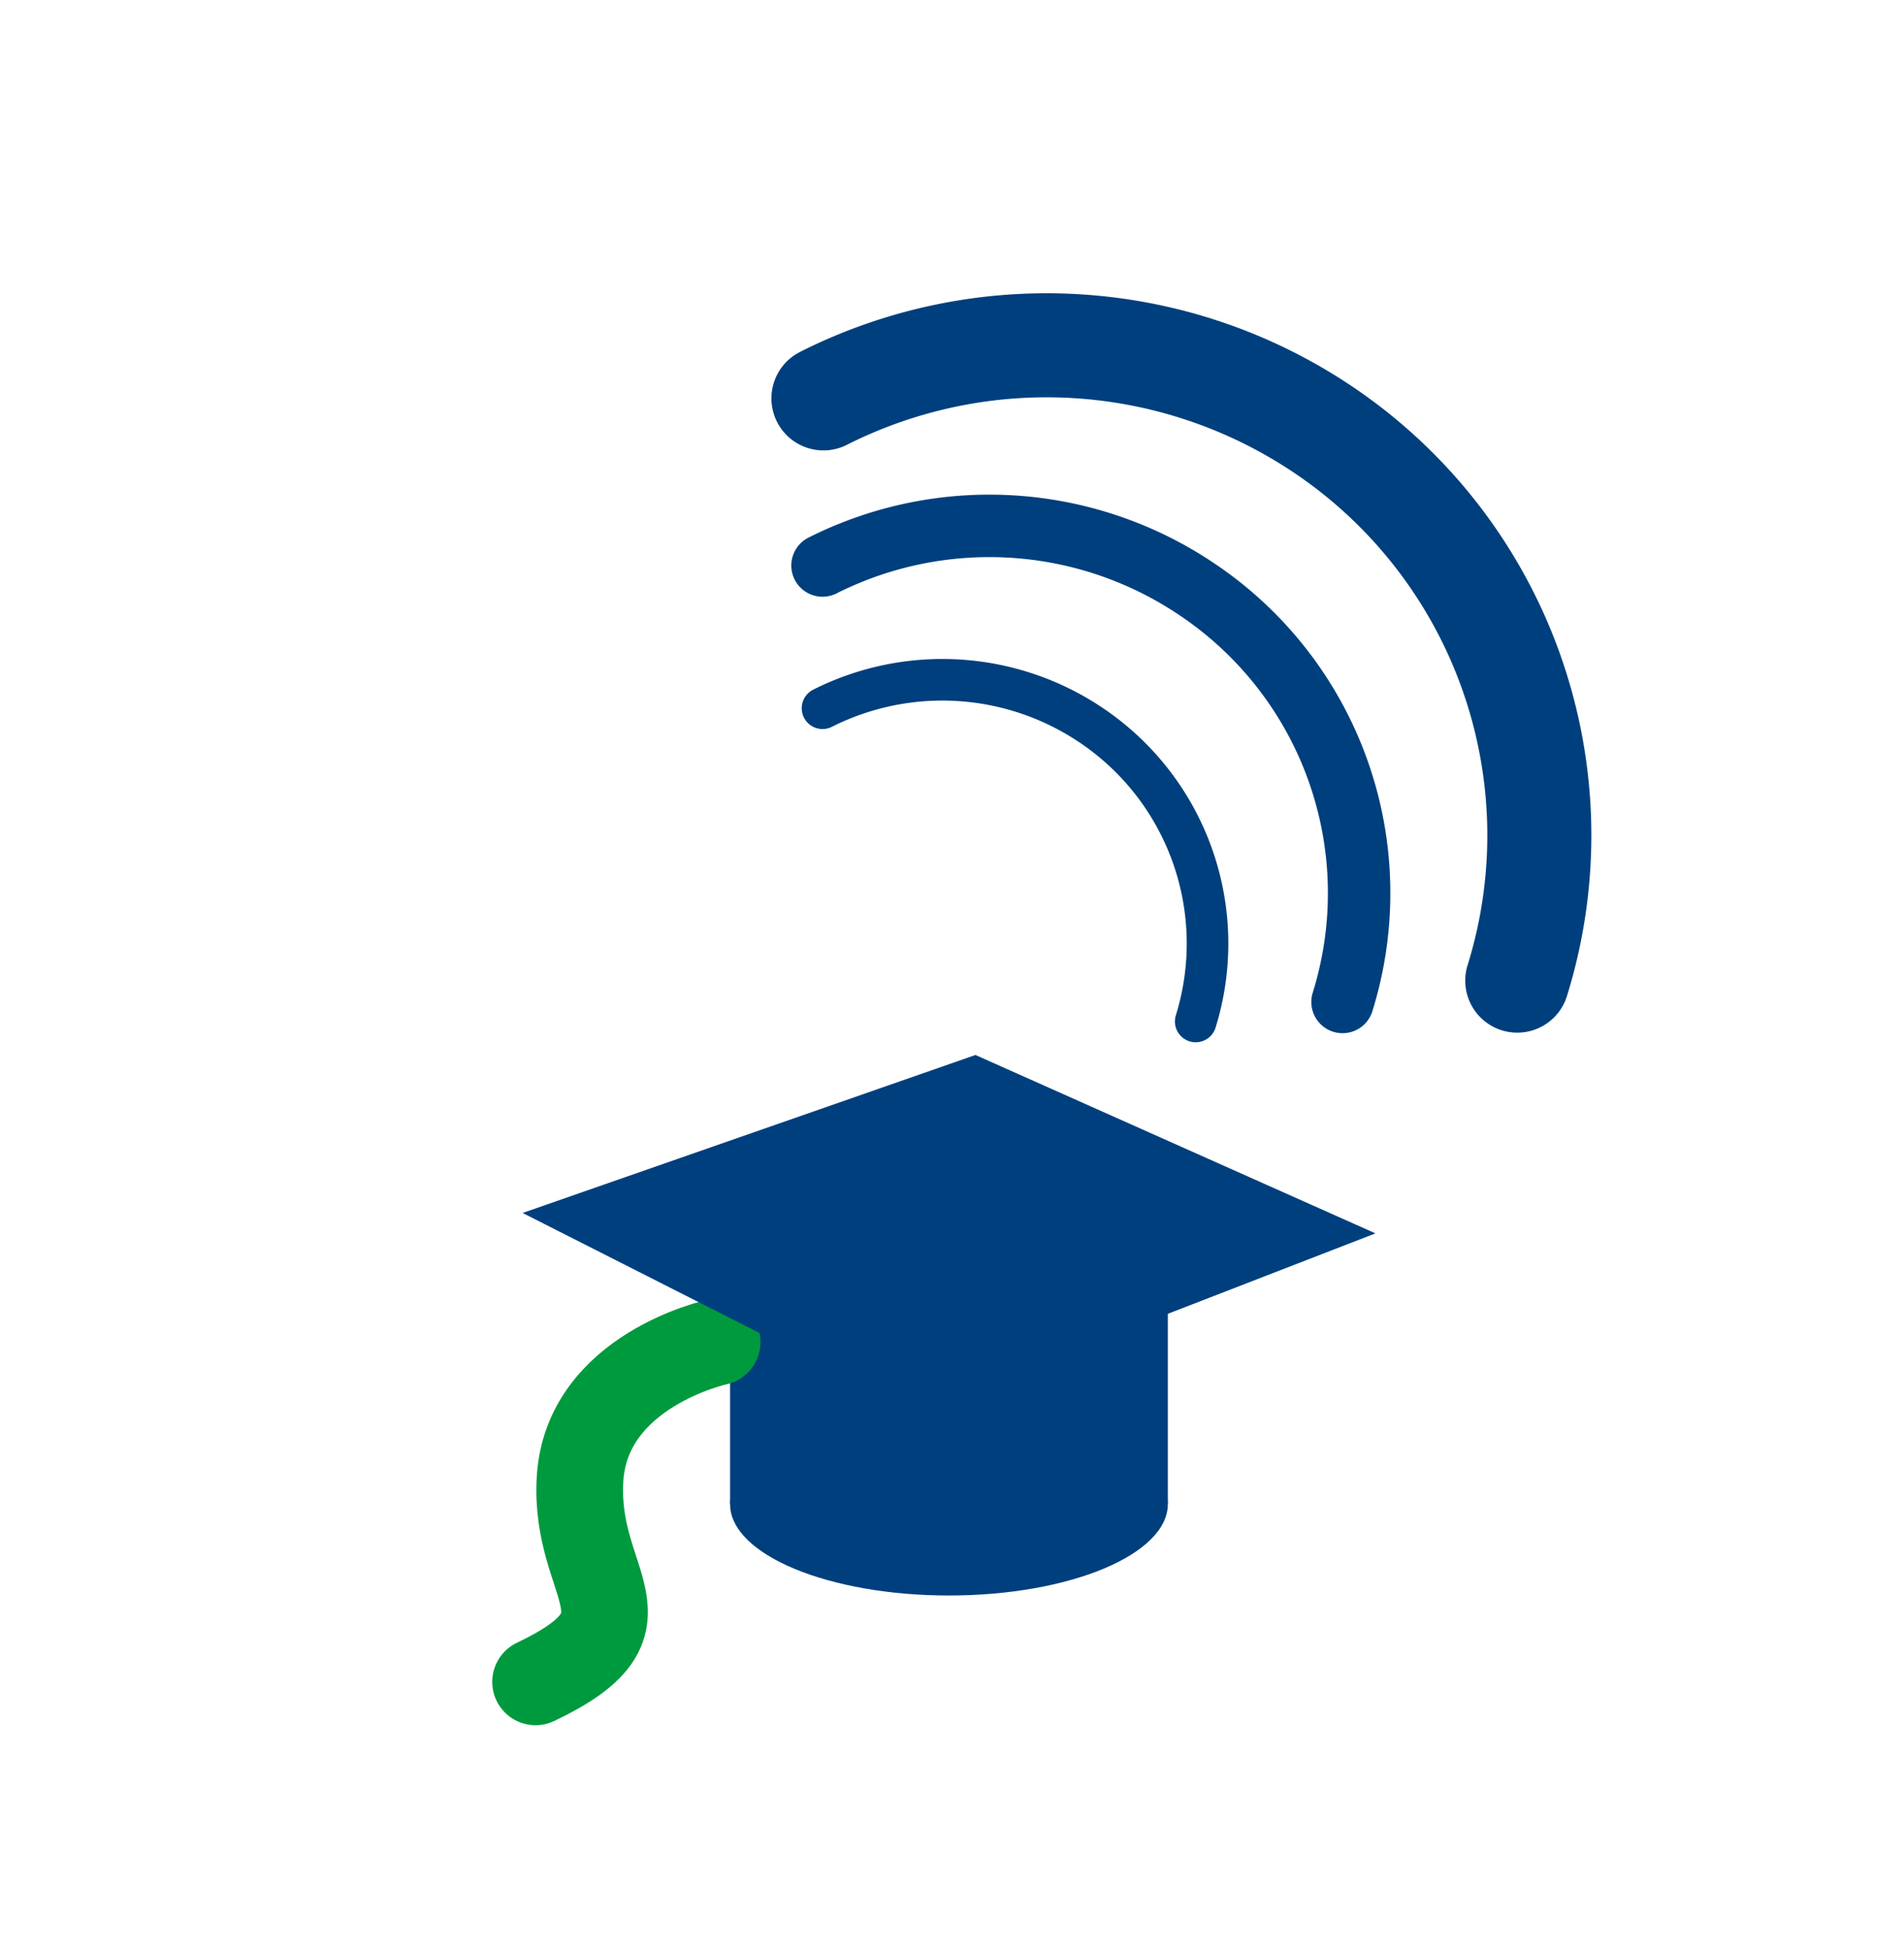 <svg id="Laag_1" data-name="Laag 1" xmlns="http://www.w3.org/2000/svg" xmlns:xlink="http://www.w3.org/1999/xlink" width="125" height="128" viewBox="0 0 125 128">
  <defs>
    <style>
      .cls-1, .cls-3, .cls-4, .cls-5, .cls-7 {
        fill: none;
      }

      .cls-2 {
        clip-path: url(#clip-path);
      }

      .cls-3, .cls-4, .cls-5 {
        stroke: #003f7d;
      }

      .cls-3, .cls-4, .cls-5, .cls-7 {
        stroke-linecap: round;
        stroke-linejoin: round;
      }

      .cls-3 {
        stroke-width: 2.73px;
      }

      .cls-4 {
        stroke-width: 4.1px;
      }

      .cls-5 {
        stroke-width: 6.83px;
      }

      .cls-6 {
        fill: #003f7d;
      }

      .cls-7 {
        stroke: #009a3e;
        stroke-width: 5.69px;
      }
    </style>
    <clipPath id="clip-path">
      <rect class="cls-1" x="32.31" y="19.27" width="72.16" height="93.98"/>
    </clipPath>
  </defs>
  <title>05 Studie v1</title>
  <g class="cls-2">
    <path class="cls-3" d="M54,46.49a17.49,17.49,0,0,1,17.6,1.09,17.26,17.26,0,0,1,6.9,19.47"/>
    <path class="cls-4" d="M54,37.12a24.37,24.37,0,0,1,24.53,1.53,24,24,0,0,1,9.61,27.12"/>
    <path class="cls-5" d="M54.06,26.15a32.54,32.54,0,0,1,32.73,2A32.09,32.09,0,0,1,99.61,64.37"/>
    <path class="cls-6" d="M62.3,104.73c-7.93,0-14.37-2.69-14.37-6s6.44-6,14.37-6,14.37,2.7,14.37,6-6.43,6-14.37,6"/>
  </g>
  <polyline class="cls-6" points="76.67 82.79 76.67 98.7 47.93 98.7 47.93 82.79"/>
  <g class="cls-2">
    <path class="cls-7" d="M47.08,88.09s-8.58,1.85-9,9,5.44,9.33-2.92,13.31"/>
  </g>
  <polygon class="cls-6" points="64.04 69.25 90.3 80.96 60.07 92.67 34.31 79.62 64.04 69.25"/>
</svg>
